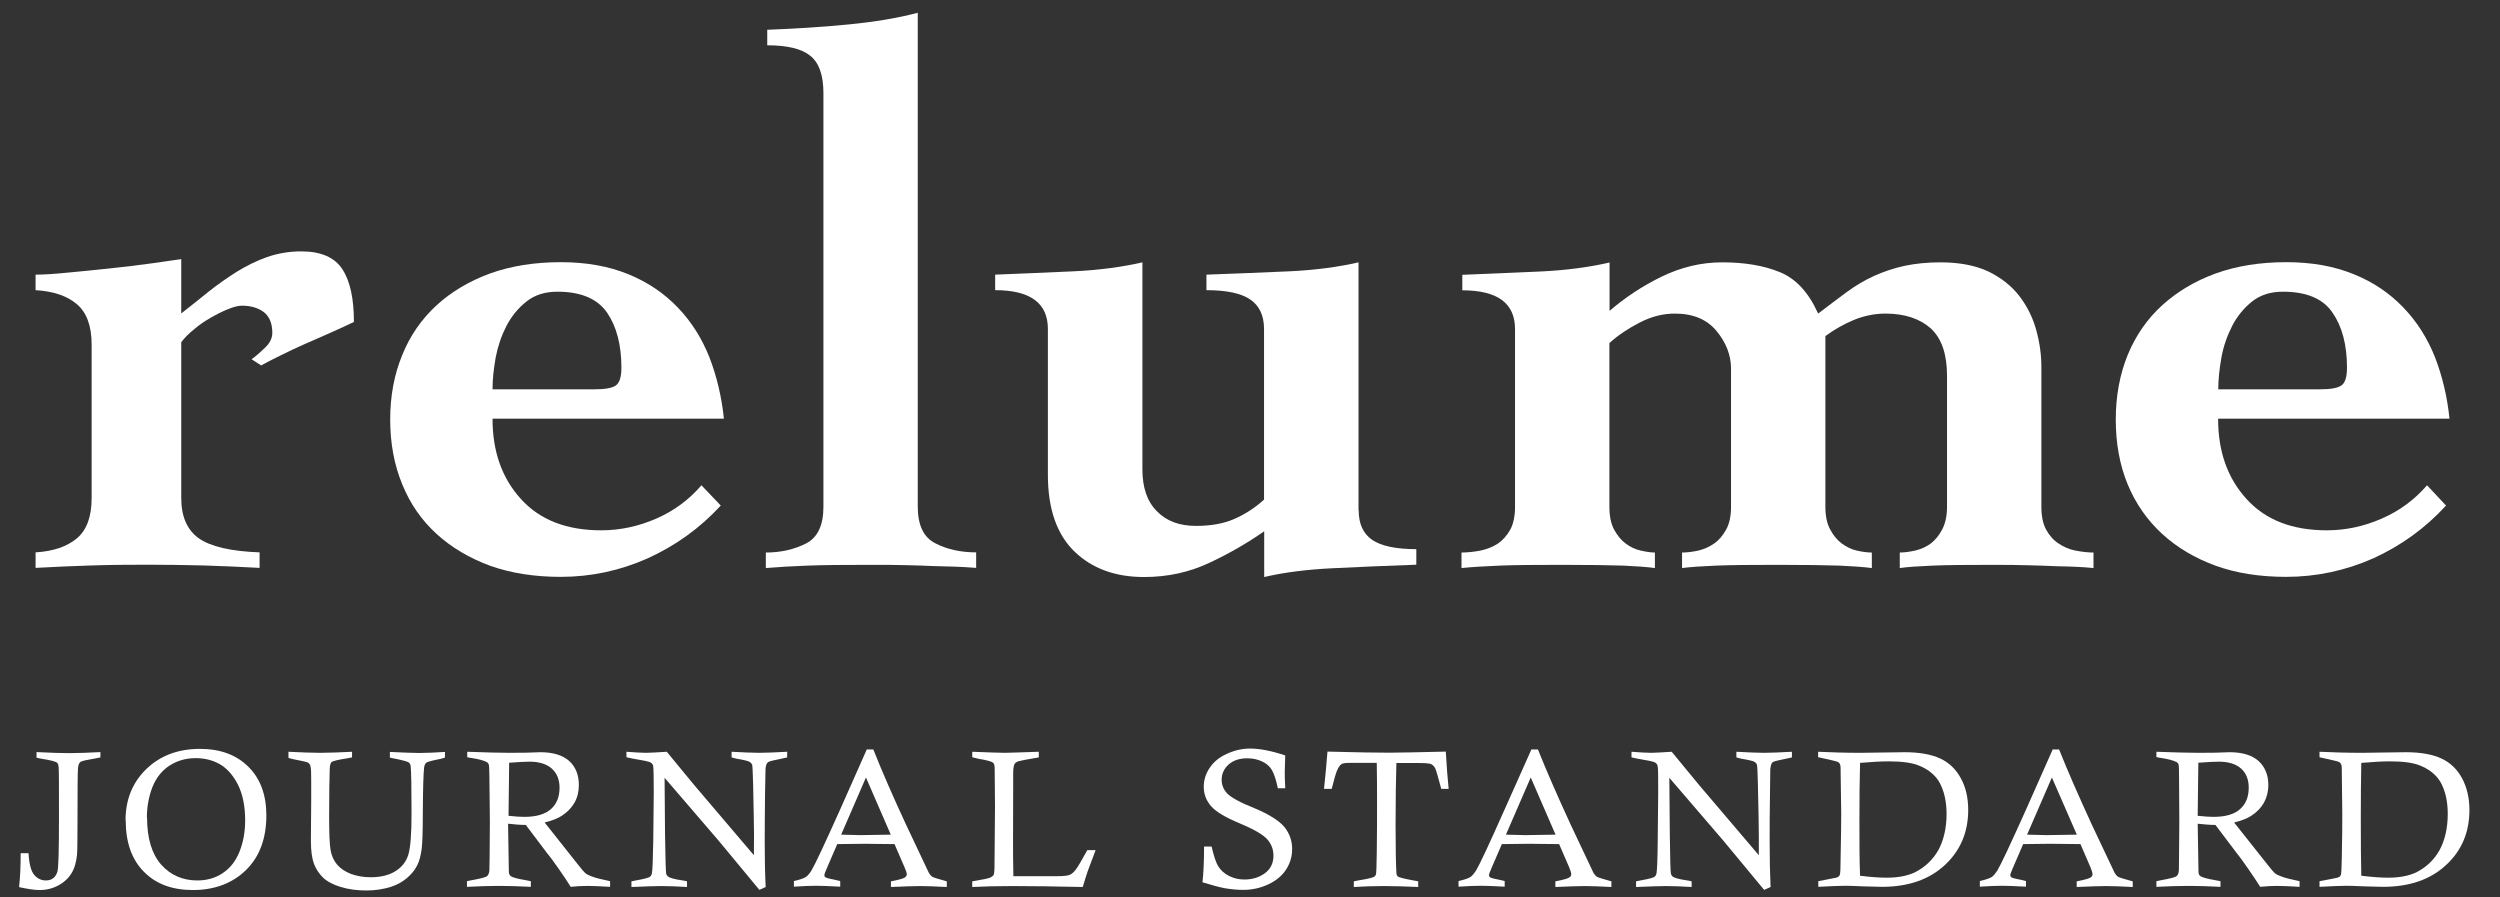 <svg width="78" height="28" viewBox="0 0 78 28" fill="none" xmlns="http://www.w3.org/2000/svg">
<rect x="0" y="0" width="78" height="28" fill="#333333" stroke="none"/>
<path d="M5.655 15.54C5.655 16.119 5.841 16.537 6.204 16.797C6.576 17.054 7.203 17.201 8.099 17.234V17.718C7.516 17.685 6.933 17.661 6.351 17.642C5.773 17.628 5.185 17.619 4.602 17.619C4.019 17.619 3.437 17.623 2.859 17.642C2.276 17.661 1.693 17.685 1.11 17.718V17.234C1.664 17.201 2.09 17.054 2.398 16.797C2.707 16.537 2.859 16.119 2.859 15.54V10.747C2.859 10.168 2.702 9.746 2.398 9.49C2.09 9.229 1.664 9.086 1.11 9.053V8.569C1.345 8.569 1.678 8.55 2.1 8.507C2.521 8.47 2.966 8.422 3.422 8.375C3.877 8.327 4.313 8.275 4.72 8.218C5.126 8.161 5.44 8.118 5.655 8.085V9.779C5.939 9.561 6.223 9.328 6.507 9.101C6.787 8.878 7.08 8.674 7.379 8.484C7.678 8.299 7.991 8.142 8.324 8.023C8.662 7.905 9.02 7.843 9.397 7.843C10.009 7.843 10.44 8.028 10.68 8.398C10.925 8.768 11.042 9.319 11.042 10.045C10.847 10.14 10.607 10.249 10.332 10.372C10.058 10.496 9.784 10.614 9.51 10.733C9.235 10.856 8.981 10.975 8.736 11.098C8.491 11.217 8.3 11.317 8.148 11.402L7.849 11.208C7.967 11.127 8.104 11.008 8.261 10.856C8.422 10.705 8.496 10.548 8.496 10.387C8.496 10.092 8.408 9.879 8.236 9.741C8.06 9.608 7.83 9.537 7.551 9.537C7.433 9.537 7.286 9.575 7.115 9.646C6.933 9.718 6.757 9.808 6.576 9.912C6.39 10.017 6.218 10.135 6.052 10.277C5.885 10.41 5.753 10.548 5.655 10.676V15.54Z" fill="white"/>
<path d="M18.536 12.147C18.869 12.147 19.099 12.109 19.211 12.028C19.329 11.948 19.388 11.763 19.388 11.469C19.388 10.761 19.236 10.187 18.942 9.756C18.638 9.319 18.124 9.101 17.39 9.101C17.008 9.101 16.689 9.2 16.43 9.404C16.17 9.608 15.964 9.86 15.803 10.164C15.646 10.472 15.533 10.8 15.465 11.155C15.401 11.516 15.367 11.844 15.367 12.147H18.536ZM15.367 13.068C15.367 14.088 15.661 14.918 16.253 15.569C16.846 16.223 17.678 16.546 18.761 16.546C19.344 16.546 19.917 16.423 20.475 16.181C21.028 15.939 21.498 15.592 21.885 15.141L22.488 15.773C21.837 16.48 21.077 17.025 20.21 17.419C19.349 17.803 18.442 17.998 17.492 17.998C16.679 17.998 15.945 17.884 15.293 17.652C14.647 17.414 14.084 17.082 13.623 16.66C13.153 16.233 12.796 15.716 12.551 15.113C12.301 14.51 12.174 13.832 12.174 13.091C12.174 12.351 12.301 11.677 12.551 11.075C12.796 10.467 13.158 9.95 13.623 9.523C14.084 9.101 14.647 8.768 15.293 8.531C15.94 8.299 16.679 8.18 17.492 8.18C18.305 8.18 18.996 8.308 19.603 8.555C20.21 8.802 20.725 9.153 21.146 9.594C21.572 10.036 21.9 10.557 22.135 11.151C22.365 11.748 22.517 12.389 22.586 13.063H15.372L15.367 13.068Z" fill="white"/>
<path d="M28.634 15.806C28.634 16.385 28.816 16.769 29.188 16.954C29.545 17.139 29.976 17.234 30.456 17.234V17.718C30.241 17.704 30.025 17.685 29.81 17.68C29.589 17.671 29.359 17.666 29.109 17.661C28.86 17.647 28.58 17.642 28.262 17.633C27.949 17.623 27.572 17.623 27.141 17.623C26.323 17.623 25.671 17.628 25.191 17.647C24.706 17.666 24.276 17.69 23.894 17.723V17.239C24.359 17.239 24.775 17.144 25.142 16.959C25.51 16.774 25.691 16.389 25.691 15.81V2.908C25.691 2.343 25.554 1.954 25.275 1.736C25.005 1.518 24.555 1.413 23.938 1.413V0.929C24.805 0.896 25.647 0.844 26.47 0.763C27.297 0.682 28.012 0.564 28.634 0.398V15.81V15.806Z" fill="white"/>
<path d="M42.391 15.924C42.391 16.347 42.533 16.65 42.812 16.845C43.097 17.035 43.552 17.134 44.189 17.134V17.619C43.288 17.652 42.426 17.685 41.598 17.728C40.78 17.766 40.055 17.86 39.443 18.003V16.575C38.909 16.949 38.331 17.282 37.719 17.566C37.102 17.856 36.426 18.003 35.691 18.003C34.795 18.003 34.07 17.737 33.522 17.206C32.973 16.674 32.694 15.877 32.694 14.814V10.263C32.694 9.457 32.146 9.053 31.049 9.053V8.569C31.867 8.536 32.68 8.503 33.498 8.465C34.31 8.427 35.026 8.327 35.643 8.185V14.643C35.643 15.208 35.789 15.644 36.093 15.948C36.392 16.257 36.793 16.408 37.318 16.408C37.783 16.408 38.179 16.337 38.513 16.19C38.846 16.043 39.154 15.848 39.438 15.588V10.263C39.438 9.846 39.291 9.537 39.012 9.347C38.733 9.153 38.273 9.053 37.641 9.053V8.569C38.537 8.536 39.399 8.503 40.227 8.465C41.054 8.427 41.769 8.327 42.386 8.185V15.924H42.391Z" fill="white"/>
<path d="M50.208 9.708C50.693 9.29 51.231 8.93 51.843 8.631C52.451 8.337 53.078 8.185 53.729 8.185C54.429 8.185 55.027 8.284 55.526 8.489C56.026 8.688 56.428 9.12 56.726 9.784C57.04 9.542 57.338 9.324 57.608 9.12C57.887 8.916 58.171 8.745 58.475 8.607C58.773 8.474 59.092 8.365 59.425 8.294C59.758 8.223 60.135 8.185 60.546 8.185C61.139 8.185 61.643 8.284 62.045 8.474C62.442 8.669 62.765 8.925 63.005 9.238C63.245 9.551 63.421 9.903 63.529 10.292C63.637 10.681 63.691 11.065 63.691 11.454V15.81C63.691 16.1 63.739 16.337 63.837 16.522C63.94 16.707 64.068 16.855 64.229 16.959C64.386 17.063 64.557 17.139 64.748 17.177C64.944 17.215 65.13 17.239 65.317 17.239V17.723C65.145 17.709 64.974 17.69 64.787 17.685C64.606 17.675 64.391 17.671 64.151 17.666C63.911 17.652 63.632 17.647 63.313 17.637C63 17.628 62.628 17.623 62.192 17.623C61.374 17.623 60.742 17.628 60.297 17.647C59.846 17.666 59.503 17.69 59.273 17.723V17.239C59.42 17.239 59.581 17.215 59.758 17.177C59.934 17.134 60.096 17.063 60.238 16.959C60.375 16.855 60.497 16.707 60.595 16.522C60.693 16.337 60.747 16.1 60.747 15.81V11.72C60.747 11.046 60.576 10.553 60.238 10.244C59.895 9.941 59.425 9.784 58.827 9.784C58.494 9.784 58.166 9.85 57.848 9.979C57.529 10.111 57.236 10.277 56.952 10.486V15.81C56.952 16.1 57.001 16.337 57.103 16.522C57.201 16.707 57.324 16.855 57.466 16.959C57.608 17.063 57.76 17.139 57.926 17.177C58.093 17.215 58.249 17.239 58.401 17.239V17.723C58.151 17.69 57.818 17.666 57.387 17.647C56.966 17.633 56.32 17.623 55.453 17.623C54.635 17.623 54.003 17.628 53.543 17.647C53.083 17.666 52.73 17.69 52.48 17.723V17.239C52.647 17.239 52.818 17.215 52.994 17.177C53.166 17.134 53.332 17.063 53.479 16.959C53.631 16.855 53.753 16.707 53.856 16.522C53.959 16.337 54.008 16.1 54.008 15.81V11.502C54.008 11.084 53.856 10.69 53.558 10.33C53.259 9.964 52.823 9.784 52.255 9.784C51.888 9.784 51.525 9.874 51.158 10.064C50.791 10.254 50.477 10.463 50.213 10.705V15.81C50.213 16.1 50.261 16.337 50.359 16.522C50.462 16.707 50.58 16.855 50.722 16.959C50.859 17.063 51.016 17.139 51.187 17.177C51.354 17.215 51.501 17.239 51.633 17.239V17.723C51.398 17.69 51.07 17.666 50.648 17.647C50.222 17.633 49.581 17.623 48.719 17.623C47.857 17.623 47.259 17.628 46.794 17.647C46.324 17.666 45.927 17.69 45.599 17.723V17.239C45.795 17.239 45.996 17.215 46.197 17.177C46.397 17.134 46.574 17.063 46.735 16.959C46.887 16.855 47.019 16.707 47.122 16.522C47.22 16.337 47.269 16.1 47.269 15.81V10.268C47.269 9.461 46.726 9.058 45.624 9.058V8.574C46.437 8.541 47.255 8.508 48.072 8.47C48.885 8.432 49.605 8.332 50.218 8.19V9.713L50.208 9.708Z" fill="white"/>
<path d="M72.374 12.147C72.707 12.147 72.932 12.109 73.05 12.028C73.167 11.948 73.226 11.763 73.226 11.469C73.226 10.761 73.074 10.187 72.775 9.756C72.482 9.319 71.963 9.101 71.228 9.101C70.846 9.101 70.528 9.2 70.268 9.404C70.013 9.608 69.803 9.86 69.646 10.164C69.489 10.472 69.372 10.8 69.308 11.155C69.244 11.516 69.21 11.844 69.21 12.147H72.379H72.374ZM69.205 13.068C69.205 14.088 69.499 14.918 70.092 15.569C70.684 16.223 71.517 16.546 72.599 16.546C73.182 16.546 73.755 16.423 74.308 16.181C74.867 15.939 75.332 15.592 75.724 15.141L76.316 15.773C75.67 16.48 74.911 17.025 74.049 17.419C73.182 17.803 72.271 17.998 71.326 17.998C70.508 17.998 69.778 17.884 69.132 17.652C68.48 17.414 67.922 17.082 67.462 16.66C66.996 16.233 66.634 15.716 66.384 15.113C66.135 14.51 66.012 13.832 66.012 13.091C66.012 12.351 66.139 11.677 66.384 11.075C66.634 10.467 66.992 9.95 67.462 9.523C67.927 9.101 68.48 8.768 69.132 8.531C69.778 8.299 70.508 8.18 71.326 8.18C72.144 8.18 72.829 8.308 73.437 8.555C74.049 8.802 74.563 9.153 74.984 9.594C75.41 10.036 75.739 10.557 75.974 11.151C76.204 11.748 76.356 12.389 76.424 13.063H69.21L69.205 13.068Z" fill="white"/>
<path d="M3.133 23.455V23.631C3.074 23.64 3.03 23.654 2.996 23.659C2.712 23.707 2.55 23.74 2.506 23.773C2.467 23.811 2.437 23.878 2.433 23.977C2.423 24.077 2.418 24.646 2.418 25.676C2.418 26.231 2.413 26.563 2.403 26.668C2.379 26.9 2.325 27.095 2.227 27.251C2.134 27.403 1.997 27.531 1.82 27.626C1.639 27.721 1.448 27.769 1.233 27.769C1.071 27.769 0.856 27.735 0.596 27.678C0.63 27.361 0.645 27.005 0.645 26.62H0.89C0.909 26.953 0.968 27.18 1.066 27.294C1.159 27.408 1.287 27.47 1.429 27.47C1.615 27.47 1.732 27.38 1.791 27.199C1.825 27.085 1.84 26.53 1.84 25.538C1.84 24.547 1.84 24.025 1.83 23.949C1.825 23.873 1.811 23.825 1.781 23.797C1.737 23.759 1.575 23.716 1.301 23.674C1.262 23.669 1.208 23.654 1.14 23.64V23.465C1.59 23.488 1.938 23.498 2.173 23.498C2.442 23.498 2.761 23.484 3.138 23.465" fill="white"/>
<path d="M4.588 25.505C4.588 26.16 4.739 26.649 5.033 26.981C5.327 27.308 5.704 27.47 6.155 27.47C6.454 27.47 6.723 27.394 6.948 27.242C7.178 27.09 7.355 26.867 7.472 26.573C7.59 26.279 7.649 25.951 7.649 25.595C7.649 25.145 7.57 24.774 7.423 24.48C7.271 24.181 7.08 23.972 6.86 23.844C6.635 23.716 6.385 23.654 6.106 23.654C5.802 23.654 5.533 23.73 5.288 23.887C5.048 24.044 4.872 24.267 4.754 24.561C4.641 24.855 4.583 25.173 4.583 25.505M3.917 25.591C3.917 24.941 4.137 24.409 4.568 23.991C5.004 23.574 5.557 23.365 6.238 23.365C6.87 23.365 7.374 23.55 7.746 23.92C8.124 24.29 8.31 24.798 8.31 25.444C8.31 26.16 8.099 26.73 7.678 27.142C7.257 27.555 6.703 27.769 6.018 27.769C5.371 27.769 4.862 27.579 4.49 27.199C4.113 26.82 3.922 26.288 3.922 25.591" fill="white"/>
<path d="M9 23.631V23.455C9.382 23.474 9.71 23.488 9.985 23.488C10.259 23.488 10.607 23.474 10.984 23.455V23.631C10.92 23.645 10.871 23.654 10.837 23.659C10.548 23.702 10.386 23.745 10.347 23.773C10.313 23.806 10.293 23.873 10.288 23.977C10.278 24.248 10.269 24.755 10.269 25.5C10.269 25.999 10.283 26.336 10.313 26.516C10.342 26.696 10.411 26.848 10.518 26.976C10.626 27.1 10.773 27.199 10.959 27.27C11.15 27.337 11.351 27.37 11.566 27.37C11.885 27.37 12.149 27.304 12.345 27.175C12.546 27.047 12.678 26.877 12.742 26.658C12.806 26.445 12.84 26.022 12.84 25.396C12.84 24.566 12.83 24.081 12.815 23.93C12.81 23.863 12.791 23.816 12.757 23.792C12.727 23.764 12.575 23.721 12.296 23.664C12.267 23.664 12.223 23.65 12.164 23.636V23.46C12.566 23.479 12.869 23.493 13.08 23.493C13.315 23.493 13.584 23.479 13.883 23.46V23.636C13.829 23.65 13.785 23.664 13.761 23.674C13.486 23.726 13.334 23.768 13.3 23.797C13.261 23.83 13.241 23.878 13.232 23.953C13.212 24.11 13.197 24.575 13.192 25.339C13.192 25.932 13.178 26.307 13.158 26.473C13.129 26.692 13.085 26.872 13.011 27.009C12.943 27.147 12.835 27.275 12.693 27.398C12.546 27.522 12.384 27.607 12.198 27.669C11.953 27.745 11.699 27.783 11.429 27.783C11.13 27.783 10.866 27.745 10.631 27.674C10.396 27.603 10.215 27.508 10.082 27.384C9.955 27.261 9.862 27.119 9.798 26.957C9.735 26.791 9.7 26.549 9.7 26.236L9.71 24.888C9.71 24.385 9.71 24.105 9.705 24.039C9.696 23.939 9.686 23.878 9.661 23.844C9.642 23.821 9.622 23.797 9.588 23.783C9.563 23.773 9.421 23.74 9.157 23.688C9.127 23.683 9.074 23.669 9.005 23.65" fill="white"/>
<path d="M15.866 25.453C16.077 25.477 16.244 25.486 16.361 25.486C16.733 25.486 17.007 25.405 17.189 25.244C17.37 25.083 17.458 24.86 17.458 24.575C17.458 24.324 17.375 24.124 17.218 23.982C17.061 23.84 16.826 23.764 16.527 23.764C16.42 23.764 16.204 23.773 15.886 23.797L15.866 25.453ZM14.578 23.631V23.455C15.122 23.474 15.553 23.488 15.881 23.488C16.072 23.488 16.244 23.488 16.41 23.484C16.625 23.474 16.777 23.469 16.86 23.469C17.257 23.469 17.561 23.564 17.762 23.745C17.962 23.93 18.06 24.181 18.06 24.49C18.06 24.698 18.016 24.884 17.923 25.045C17.83 25.206 17.698 25.344 17.527 25.453C17.404 25.534 17.223 25.605 16.993 25.662L18.016 26.953C18.144 27.114 18.222 27.209 18.256 27.237C18.305 27.28 18.374 27.313 18.457 27.342C18.57 27.389 18.766 27.436 19.035 27.493V27.669C18.712 27.65 18.477 27.64 18.33 27.64C18.158 27.64 17.987 27.65 17.806 27.669C17.713 27.522 17.59 27.332 17.433 27.109C17.272 26.886 17.179 26.748 17.14 26.706C17.12 26.682 17.101 26.658 17.081 26.634L16.405 25.738C16.219 25.738 16.038 25.719 15.852 25.7L15.876 27.199C15.876 27.261 15.901 27.304 15.93 27.332C15.979 27.37 16.131 27.418 16.395 27.46C16.43 27.47 16.488 27.479 16.562 27.493V27.669C16.189 27.65 15.866 27.64 15.582 27.64C15.279 27.64 14.941 27.65 14.569 27.669V27.493L14.701 27.465C14.995 27.413 15.161 27.37 15.2 27.332C15.239 27.294 15.264 27.237 15.269 27.147C15.274 27.09 15.279 26.578 15.284 25.619L15.269 24.219C15.269 24.006 15.259 23.882 15.249 23.849C15.239 23.821 15.22 23.797 15.191 23.778C15.092 23.726 14.931 23.683 14.715 23.65C14.681 23.65 14.632 23.636 14.564 23.621" fill="white"/>
<path d="M19.545 23.631V23.455C19.804 23.474 20.01 23.488 20.157 23.488C20.279 23.488 20.495 23.474 20.803 23.455L21.675 24.513C21.758 24.608 22.37 25.33 23.521 26.682C23.521 26.407 23.526 26.203 23.526 26.079C23.526 25.78 23.512 25.244 23.497 24.456C23.487 24.091 23.477 23.892 23.468 23.858C23.453 23.825 23.428 23.797 23.394 23.773C23.355 23.745 23.218 23.711 22.968 23.669C22.934 23.659 22.885 23.65 22.826 23.631V23.455C23.188 23.474 23.477 23.488 23.693 23.488C23.908 23.488 24.187 23.474 24.56 23.455V23.631C24.506 23.645 24.466 23.654 24.437 23.659C24.163 23.716 24.011 23.749 23.982 23.768C23.957 23.778 23.942 23.797 23.928 23.821C23.908 23.854 23.889 23.911 23.884 23.996C23.884 24.034 23.879 24.305 23.869 24.808C23.864 25.311 23.859 25.799 23.859 26.269C23.859 26.824 23.869 27.294 23.889 27.674L23.693 27.764L22.415 26.222L20.735 24.267L20.749 26.027C20.759 26.796 20.774 27.209 20.784 27.256C20.793 27.294 20.813 27.323 20.842 27.346C20.891 27.389 21.038 27.432 21.298 27.47C21.327 27.47 21.376 27.484 21.435 27.498V27.674C21.122 27.655 20.857 27.645 20.642 27.645C20.465 27.645 20.147 27.655 19.701 27.674V27.498C19.77 27.484 19.829 27.47 19.863 27.465C20.108 27.422 20.25 27.384 20.289 27.346C20.308 27.332 20.328 27.299 20.338 27.256C20.358 27.166 20.372 26.82 20.382 26.222C20.392 25.377 20.397 24.874 20.397 24.717C20.397 24.224 20.392 23.944 20.377 23.887C20.367 23.849 20.343 23.816 20.294 23.787C20.25 23.759 20.059 23.721 19.716 23.664C19.677 23.654 19.623 23.645 19.549 23.626" fill="white"/>
<path d="M26.244 26.041C26.528 26.051 26.729 26.056 26.852 26.056C26.886 26.056 27.204 26.051 27.792 26.041L27.018 24.257L26.244 26.041ZM27.052 23.384H27.248C27.522 24.072 27.86 24.85 28.267 25.724L28.982 27.237C29.016 27.289 29.05 27.332 29.09 27.356C29.114 27.375 29.266 27.422 29.54 27.498V27.674C29.168 27.655 28.894 27.645 28.717 27.645C28.541 27.645 28.233 27.655 27.797 27.674V27.498C28.047 27.451 28.189 27.408 28.228 27.38C28.272 27.351 28.291 27.318 28.291 27.275C28.291 27.233 28.267 27.161 28.223 27.062L27.909 26.336C27.478 26.331 27.16 26.326 26.964 26.326L26.122 26.336L25.799 27.085C25.745 27.204 25.72 27.28 25.72 27.308C25.72 27.337 25.735 27.356 25.759 27.375C25.789 27.394 25.901 27.422 26.117 27.465C26.141 27.47 26.171 27.479 26.215 27.489V27.664C25.862 27.645 25.617 27.636 25.47 27.636C25.284 27.636 25.054 27.645 24.77 27.664V27.489C24.956 27.446 25.084 27.403 25.152 27.356C25.201 27.318 25.26 27.252 25.314 27.166C25.431 26.971 25.725 26.34 26.205 25.273L27.047 23.375L27.052 23.384Z" fill="white"/>
<path d="M30.334 23.631V23.455C30.833 23.474 31.176 23.488 31.352 23.488C31.465 23.488 31.818 23.474 32.41 23.455V23.631C32.043 23.692 31.827 23.735 31.764 23.754C31.72 23.773 31.685 23.792 31.666 23.821C31.631 23.863 31.617 23.949 31.612 24.077C31.612 24.21 31.607 24.94 31.607 26.279C31.607 26.54 31.607 26.895 31.617 27.337H32.968C33.169 27.337 33.301 27.323 33.365 27.299C33.429 27.275 33.492 27.223 33.556 27.142C33.62 27.062 33.742 26.858 33.923 26.525H34.183L33.933 27.19C33.894 27.313 33.84 27.474 33.782 27.674C32.934 27.655 32.195 27.645 31.568 27.645C31.127 27.645 30.711 27.655 30.334 27.674V27.498C30.647 27.446 30.828 27.408 30.887 27.384C30.941 27.361 30.98 27.332 31 27.299C31.019 27.261 31.029 27.161 31.029 26.986L31.044 25.163L31.034 23.987C31.034 23.887 31.019 23.825 30.985 23.797C30.941 23.759 30.789 23.716 30.529 23.674C30.485 23.664 30.422 23.65 30.334 23.626" fill="white"/>
<path d="M40.099 24.594H39.869C39.815 24.338 39.756 24.153 39.688 24.034C39.624 23.916 39.521 23.825 39.379 23.759C39.242 23.692 39.085 23.659 38.914 23.659C38.669 23.659 38.473 23.726 38.331 23.854C38.189 23.982 38.116 24.143 38.116 24.328C38.116 24.494 38.174 24.637 38.292 24.76C38.41 24.879 38.694 25.04 39.149 25.22C39.6 25.41 39.908 25.605 40.075 25.804C40.236 26.008 40.315 26.236 40.315 26.487C40.315 26.715 40.256 26.924 40.133 27.119C40.011 27.313 39.825 27.47 39.58 27.588C39.34 27.702 39.076 27.764 38.791 27.764C38.6 27.764 38.41 27.745 38.209 27.712C38.018 27.674 37.788 27.612 37.518 27.527C37.548 27.247 37.567 26.877 37.567 26.412H37.802C37.871 26.71 37.939 26.919 38.013 27.033C38.086 27.152 38.194 27.251 38.341 27.327C38.488 27.403 38.65 27.441 38.826 27.441C39.066 27.441 39.276 27.38 39.462 27.247C39.639 27.119 39.732 26.933 39.732 26.696C39.732 26.506 39.668 26.331 39.536 26.184C39.404 26.037 39.115 25.87 38.674 25.686C38.228 25.5 37.934 25.325 37.783 25.149C37.636 24.978 37.557 24.779 37.557 24.547C37.557 24.343 37.616 24.143 37.739 23.963C37.861 23.773 38.037 23.631 38.272 23.522C38.508 23.413 38.748 23.355 39.002 23.355C39.306 23.355 39.673 23.427 40.099 23.569C40.089 23.858 40.084 24.034 40.084 24.091C40.084 24.214 40.089 24.376 40.099 24.585" fill="white"/>
<path d="M41.544 24.613H41.309C41.348 24.267 41.382 23.882 41.417 23.45C42.323 23.474 42.964 23.484 43.351 23.484C43.675 23.484 44.257 23.469 45.109 23.45C45.134 23.896 45.163 24.281 45.198 24.613H44.967C44.869 24.248 44.811 24.039 44.781 23.977C44.752 23.916 44.708 23.873 44.659 23.844C44.605 23.816 44.468 23.806 44.248 23.806H43.567C43.552 24.333 43.542 24.983 43.542 25.761C43.542 26.483 43.552 26.971 43.567 27.223C43.567 27.28 43.586 27.323 43.611 27.346C43.645 27.375 43.816 27.418 44.12 27.474C44.145 27.474 44.189 27.489 44.248 27.498V27.674C43.846 27.655 43.483 27.645 43.165 27.645C42.847 27.645 42.553 27.655 42.239 27.674V27.498C42.308 27.484 42.362 27.474 42.401 27.465C42.68 27.422 42.847 27.38 42.886 27.346C42.906 27.332 42.92 27.308 42.93 27.28C42.94 27.251 42.95 27.033 42.955 26.62C42.964 25.984 42.964 25.515 42.964 25.211C42.964 24.68 42.964 24.21 42.955 23.802H42.093C41.975 23.802 41.902 23.816 41.862 23.835C41.804 23.873 41.755 23.944 41.711 24.053C41.676 24.134 41.622 24.324 41.549 24.613" fill="white"/>
<path d="M46.98 26.041C47.264 26.051 47.47 26.056 47.592 26.056C47.632 26.056 47.945 26.051 48.533 26.041L47.759 24.257L46.985 26.041H46.98ZM47.793 23.384H47.984C48.258 24.072 48.601 24.85 49.003 25.724L49.718 27.237C49.752 27.289 49.786 27.332 49.826 27.356C49.855 27.375 50.002 27.422 50.276 27.498V27.674C49.899 27.655 49.63 27.645 49.449 27.645C49.267 27.645 48.964 27.655 48.528 27.674V27.498C48.778 27.451 48.92 27.408 48.959 27.38C49.003 27.351 49.023 27.318 49.023 27.275C49.023 27.233 48.998 27.161 48.959 27.062L48.645 26.336C48.209 26.331 47.896 26.326 47.7 26.326L46.858 26.336L46.535 27.085C46.481 27.204 46.456 27.28 46.456 27.308C46.456 27.337 46.471 27.356 46.495 27.375C46.515 27.394 46.637 27.422 46.853 27.465C46.873 27.47 46.907 27.479 46.946 27.489V27.664C46.598 27.645 46.348 27.636 46.206 27.636C46.02 27.636 45.79 27.645 45.506 27.664V27.489C45.692 27.446 45.819 27.403 45.888 27.356C45.937 27.318 45.991 27.252 46.05 27.166C46.167 26.971 46.461 26.34 46.936 25.273L47.783 23.375L47.793 23.384Z" fill="white"/>
<path d="M50.903 23.631V23.455C51.163 23.474 51.363 23.488 51.515 23.488C51.633 23.488 51.848 23.474 52.157 23.455L53.029 24.513C53.112 24.608 53.724 25.33 54.875 26.682C54.875 26.407 54.875 26.203 54.875 26.079C54.875 25.78 54.865 25.244 54.846 24.456C54.841 24.091 54.826 23.892 54.816 23.858C54.806 23.825 54.782 23.797 54.748 23.773C54.709 23.745 54.566 23.711 54.317 23.669C54.287 23.659 54.233 23.65 54.175 23.631V23.455C54.537 23.474 54.826 23.488 55.041 23.488C55.257 23.488 55.541 23.474 55.908 23.455V23.631C55.855 23.645 55.81 23.654 55.786 23.659C55.512 23.716 55.36 23.749 55.33 23.768C55.306 23.778 55.286 23.797 55.277 23.821C55.257 23.854 55.242 23.911 55.233 23.996C55.233 24.034 55.228 24.305 55.223 24.808C55.213 25.311 55.213 25.799 55.213 26.269C55.213 26.824 55.223 27.294 55.242 27.674L55.041 27.764L53.763 26.222L52.083 24.267L52.098 26.027C52.108 26.796 52.118 27.209 52.132 27.256C52.142 27.294 52.157 27.323 52.186 27.346C52.23 27.389 52.387 27.432 52.642 27.47C52.671 27.47 52.72 27.484 52.779 27.498V27.674C52.465 27.655 52.201 27.645 51.986 27.645C51.809 27.645 51.491 27.655 51.045 27.674V27.498C51.114 27.484 51.172 27.47 51.207 27.465C51.452 27.422 51.594 27.384 51.633 27.346C51.652 27.332 51.672 27.299 51.682 27.256C51.701 27.166 51.716 26.82 51.721 26.222C51.731 25.377 51.736 24.874 51.736 24.717C51.736 24.224 51.736 23.944 51.716 23.887C51.706 23.849 51.682 23.816 51.633 23.787C51.589 23.759 51.393 23.721 51.055 23.664C51.021 23.654 50.962 23.645 50.888 23.626" fill="white"/>
<path d="M58.034 27.323C58.367 27.365 58.641 27.384 58.867 27.384C59.219 27.384 59.503 27.327 59.733 27.223C60.057 27.062 60.306 26.824 60.478 26.521C60.644 26.212 60.733 25.833 60.733 25.387C60.733 25.149 60.703 24.94 60.649 24.746C60.59 24.551 60.517 24.395 60.424 24.281C60.287 24.11 60.106 23.982 59.885 23.892C59.665 23.797 59.342 23.754 58.925 23.754C58.675 23.754 58.377 23.773 58.034 23.802C58.019 24.324 58.014 24.917 58.014 25.576C58.014 26.274 58.014 26.858 58.034 27.327M56.726 23.631V23.455C57.128 23.474 57.574 23.488 58.049 23.488L59.42 23.469C59.885 23.469 60.252 23.536 60.532 23.664C60.811 23.792 61.026 24.001 61.178 24.281C61.335 24.566 61.408 24.898 61.408 25.273C61.408 25.965 61.163 26.54 60.679 26.99C60.194 27.441 59.538 27.669 58.72 27.669C58.671 27.669 58.484 27.664 58.156 27.655C57.828 27.64 57.637 27.636 57.578 27.636C57.378 27.636 57.094 27.65 56.731 27.669V27.493C57.059 27.432 57.25 27.394 57.289 27.384C57.329 27.37 57.353 27.361 57.373 27.342C57.388 27.327 57.397 27.308 57.407 27.275C57.417 27.232 57.427 27.066 57.427 26.772C57.441 26.127 57.446 25.657 57.446 25.363L57.427 24.063V23.963C57.427 23.863 57.402 23.802 57.343 23.773C57.309 23.754 57.103 23.707 56.736 23.626" fill="white"/>
<path d="M63.245 26.041C63.524 26.051 63.73 26.056 63.852 26.056C63.891 26.056 64.205 26.051 64.797 26.041L64.019 24.257L63.245 26.041ZM64.053 23.384H64.244C64.518 24.072 64.861 24.85 65.263 25.724L65.978 27.237C66.012 27.289 66.046 27.332 66.085 27.356C66.11 27.375 66.262 27.422 66.541 27.498V27.674C66.164 27.655 65.894 27.645 65.713 27.645C65.532 27.645 65.228 27.655 64.793 27.674V27.498C65.042 27.451 65.179 27.408 65.224 27.38C65.267 27.351 65.287 27.318 65.287 27.275C65.287 27.233 65.263 27.161 65.224 27.062L64.91 26.336C64.474 26.331 64.161 26.326 63.965 26.326L63.123 26.336L62.799 27.085C62.745 27.204 62.721 27.28 62.721 27.308C62.721 27.337 62.736 27.356 62.76 27.375C62.785 27.394 62.907 27.422 63.118 27.465C63.142 27.47 63.171 27.479 63.211 27.489V27.664C62.858 27.645 62.613 27.636 62.471 27.636C62.285 27.636 62.055 27.645 61.771 27.664V27.489C61.952 27.446 62.084 27.403 62.153 27.356C62.202 27.318 62.256 27.252 62.314 27.166C62.432 26.971 62.726 26.34 63.206 25.273L64.048 23.375L64.053 23.384Z" fill="white"/>
<path d="M68.568 25.453C68.784 25.477 68.946 25.486 69.063 25.486C69.435 25.486 69.714 25.405 69.891 25.244C70.072 25.083 70.16 24.86 70.16 24.575C70.16 24.324 70.082 24.124 69.925 23.982C69.768 23.84 69.533 23.764 69.23 23.764C69.122 23.764 68.906 23.773 68.588 23.797L68.568 25.453ZM67.28 23.631V23.455C67.824 23.474 68.26 23.488 68.588 23.488C68.779 23.488 68.95 23.488 69.117 23.484C69.332 23.474 69.484 23.469 69.567 23.469C69.964 23.469 70.268 23.564 70.469 23.745C70.669 23.93 70.772 24.181 70.772 24.49C70.772 24.698 70.723 24.884 70.635 25.045C70.542 25.206 70.41 25.344 70.239 25.453C70.116 25.534 69.935 25.605 69.705 25.662L70.728 26.953C70.856 27.114 70.934 27.209 70.968 27.237C71.017 27.28 71.086 27.313 71.169 27.342C71.282 27.389 71.473 27.436 71.747 27.493V27.669C71.424 27.65 71.189 27.64 71.042 27.64C70.875 27.64 70.699 27.65 70.518 27.669C70.425 27.522 70.302 27.332 70.145 27.109C69.989 26.886 69.891 26.748 69.856 26.706C69.837 26.682 69.817 26.658 69.798 26.634L69.122 25.738C68.941 25.738 68.754 25.719 68.568 25.7L68.593 27.199C68.593 27.261 68.612 27.304 68.647 27.332C68.696 27.37 68.853 27.418 69.107 27.46C69.146 27.47 69.205 27.479 69.279 27.493V27.669C68.906 27.65 68.583 27.64 68.299 27.64C67.995 27.64 67.657 27.65 67.28 27.669V27.493L67.413 27.465C67.707 27.413 67.873 27.37 67.912 27.332C67.956 27.294 67.976 27.237 67.981 27.147C67.981 27.09 67.99 26.578 67.995 25.619L67.986 24.219C67.986 24.006 67.981 23.882 67.971 23.849C67.961 23.821 67.942 23.797 67.912 23.778C67.809 23.726 67.653 23.683 67.437 23.65C67.408 23.65 67.354 23.636 67.285 23.621" fill="white"/>
<path d="M73.677 27.323C74.01 27.365 74.289 27.384 74.514 27.384C74.862 27.384 75.151 27.327 75.376 27.223C75.699 27.062 75.949 26.824 76.116 26.521C76.282 26.212 76.37 25.833 76.37 25.387C76.37 25.149 76.341 24.94 76.287 24.746C76.228 24.551 76.155 24.395 76.062 24.281C75.925 24.11 75.743 23.982 75.523 23.892C75.303 23.797 74.984 23.754 74.563 23.754C74.313 23.754 74.019 23.773 73.672 23.802C73.662 24.324 73.657 24.917 73.657 25.576C73.657 26.274 73.662 26.858 73.672 27.327M72.369 23.631V23.455C72.771 23.474 73.216 23.488 73.691 23.488L75.058 23.469C75.523 23.469 75.895 23.536 76.169 23.664C76.449 23.792 76.664 24.001 76.816 24.281C76.968 24.566 77.046 24.898 77.046 25.273C77.046 25.965 76.806 26.54 76.316 26.99C75.832 27.441 75.175 27.669 74.353 27.669C74.308 27.669 74.117 27.664 73.789 27.655C73.466 27.64 73.27 27.636 73.216 27.636C73.016 27.636 72.736 27.65 72.369 27.669V27.493C72.702 27.432 72.888 27.394 72.927 27.384C72.962 27.37 72.991 27.361 73.006 27.342C73.025 27.327 73.035 27.308 73.04 27.275C73.05 27.232 73.059 27.066 73.064 26.772C73.079 26.127 73.079 25.657 73.079 25.363L73.064 24.063V23.963C73.064 23.863 73.035 23.802 72.976 23.773C72.942 23.754 72.736 23.707 72.369 23.626" fill="white"/>
</svg>
